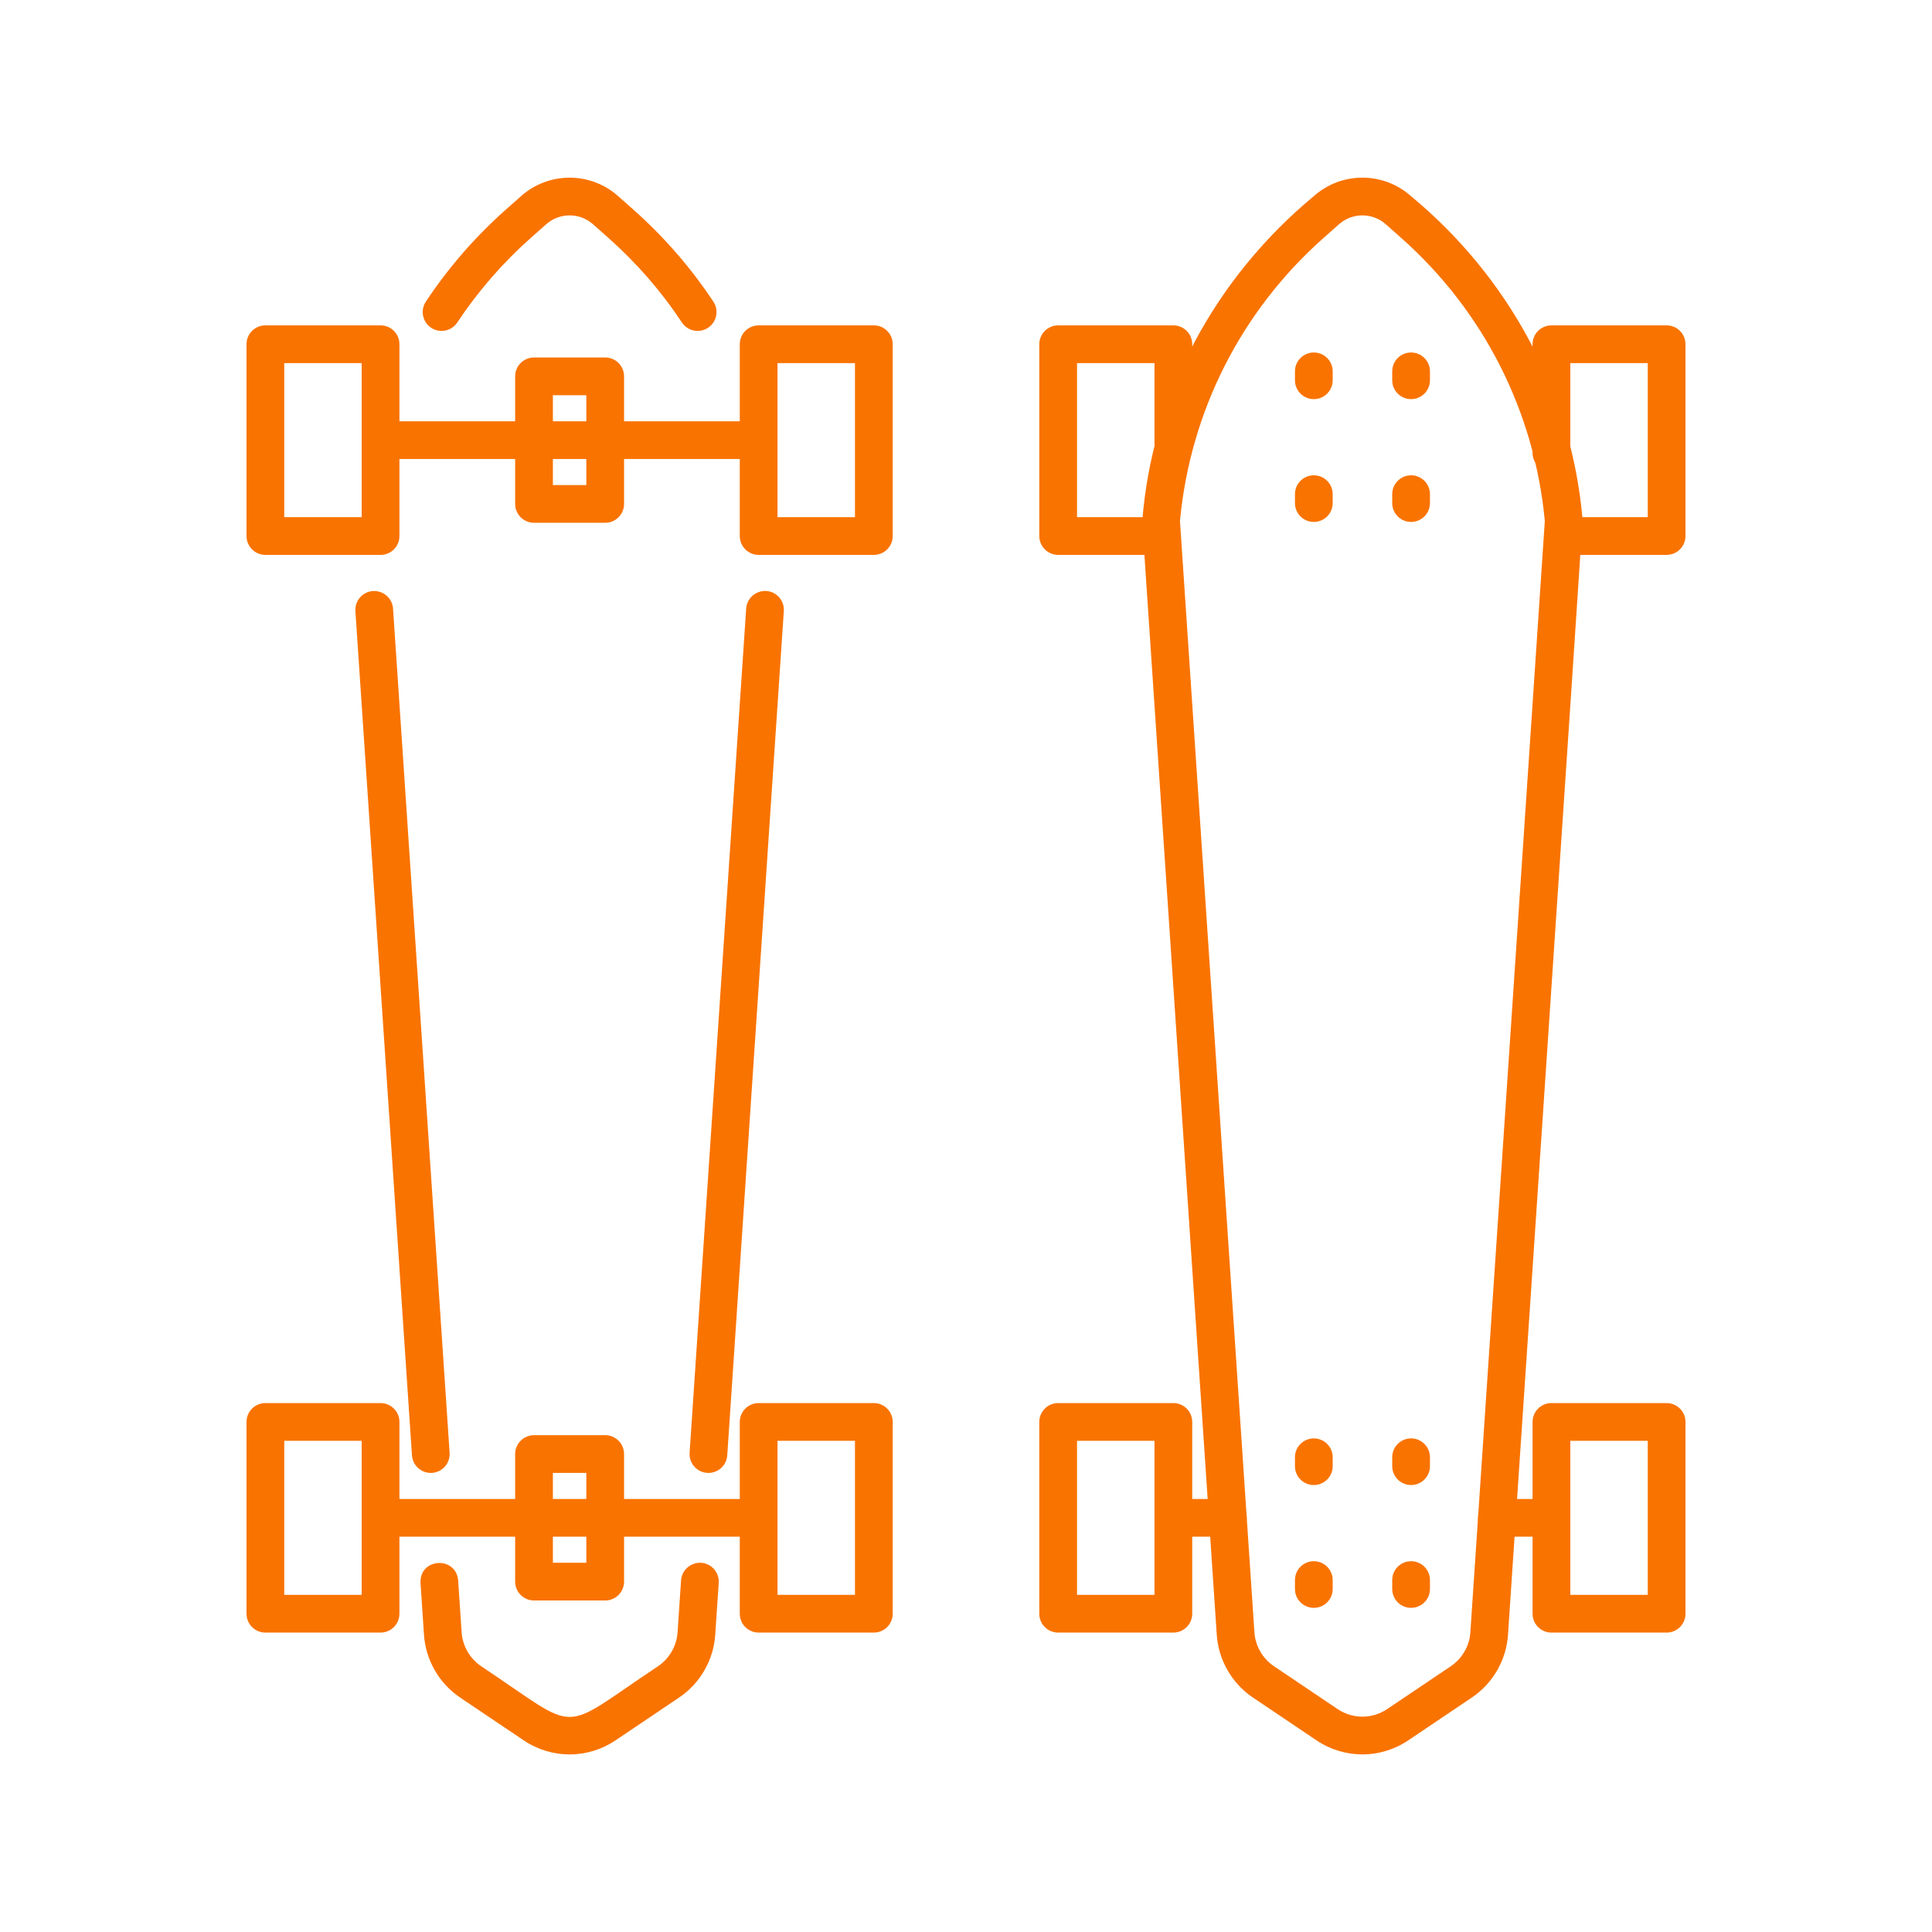 <?xml version="1.0" encoding="utf-8"?>
<!-- Generator: Adobe Illustrator 24.0.0, SVG Export Plug-In . SVG Version: 6.00 Build 0)  -->
<svg version="1.1" id="Layer_1" xmlns="http://www.w3.org/2000/svg" xmlns:xlink="http://www.w3.org/1999/xlink" x="0px" y="0px"
	 viewBox="0 0 256 256" enable-background="new 0 0 256 256" xml:space="preserve">
<g>
	<path fill="#f97300" d="M162.695,198.621h-4.721v-10.206c0-1.381-1.119-2.5-2.5-2.5h-15.263c-1.381,0-2.5,1.119-2.5,2.5v25.411
		c0,1.381,1.119,2.5,2.5,2.5h15.263c1.381,0,2.5-1.119,2.5-2.5v-10.205h4.721c1.381,0,2.5-1.119,2.5-2.5
		S164.076,198.621,162.695,198.621z M152.975,211.326h-10.263v-20.411h10.263V211.326z"/>
	<path fill="#f97300" d="M220.835,185.915h-15.262c-1.381,0-2.5,1.119-2.5,2.5v10.206h-4.721c-1.381,0-2.5,1.119-2.5,2.5
		s1.119,2.5,2.5,2.5h4.721v10.205c0,1.381,1.119,2.5,2.5,2.5h15.262c1.381,0,2.5-1.119,2.5-2.5v-25.411
		C223.335,187.034,222.216,185.915,220.835,185.915z M218.335,211.326h-10.262v-20.411h10.262V211.326z"/>
	<path fill="#f97300" d="M153.843,73.524h-13.631c-1.381,0-2.5-1.119-2.5-2.5V45.614c0-1.381,1.119-2.5,2.5-2.5h15.263
		c1.381,0,2.5,1.119,2.5,2.5v13.105c0,1.381-1.119,2.5-2.5,2.5s-2.5-1.119-2.5-2.5V48.114h-10.263v20.411h11.131
		c1.381,0,2.5,1.119,2.5,2.5S155.224,73.524,153.843,73.524z"/>
	<path fill="#f97300" d="M220.835,73.524h-13.631c-1.381,0-2.5-1.119-2.5-2.5s1.119-2.5,2.5-2.5h11.131V48.114h-10.262v11.885
		c0,1.381-1.119,2.5-2.5,2.5s-2.5-1.119-2.5-2.5V45.614c0-1.381,1.119-2.5,2.5-2.5h15.262c1.381,0,2.5,1.119,2.5,2.5v25.411
		C223.335,72.405,222.216,73.524,220.835,73.524z"/>
	<g>
		<path fill="#f97300" d="M184.477,49.207v1.18c0,1.381,1.119,2.5,2.5,2.5s2.5-1.119,2.5-2.5v-1.18c0-1.381-1.119-2.5-2.5-2.5
			S184.477,47.826,184.477,49.207z"/>
		<path fill="#f97300" d="M186.977,62.98c-1.381,0-2.5,1.119-2.5,2.5v1.179c0,1.381,1.119,2.5,2.5,2.5s2.5-1.119,2.5-2.5V65.48
			C189.477,64.1,188.357,62.98,186.977,62.98z"/>
		<path fill="#f97300" d="M174.088,46.707c-1.381,0-2.5,1.119-2.5,2.5v1.18c0,1.381,1.119,2.5,2.5,2.5s2.5-1.119,2.5-2.5v-1.18
			C176.588,47.826,175.469,46.707,174.088,46.707z"/>
		<path fill="#f97300" d="M174.088,62.98c-1.381,0-2.5,1.119-2.5,2.5v1.179c0,1.381,1.119,2.5,2.5,2.5s2.5-1.119,2.5-2.5V65.48
			C176.588,64.1,175.469,62.98,174.088,62.98z"/>
		<path fill="#f97300" d="M186.977,190.595c-1.381,0-2.5,1.119-2.5,2.5v1.179c0,1.381,1.119,2.5,2.5,2.5s2.5-1.119,2.5-2.5v-1.179
			C189.477,191.714,188.357,190.595,186.977,190.595z"/>
		<path fill="#f97300" d="M186.977,206.869c-1.381,0-2.5,1.119-2.5,2.5v1.179c0,1.381,1.119,2.5,2.5,2.5s2.5-1.119,2.5-2.5v-1.179
			C189.477,207.988,188.357,206.869,186.977,206.869z"/>
		<path fill="#f97300" d="M174.088,190.595c-1.381,0-2.5,1.119-2.5,2.5v1.179c0,1.381,1.119,2.5,2.5,2.5s2.5-1.119,2.5-2.5v-1.179
			C176.588,191.714,175.469,190.595,174.088,190.595z"/>
		<path fill="#f97300" d="M174.088,206.869c-1.381,0-2.5,1.119-2.5,2.5v1.179c0,1.381,1.119,2.5,2.5,2.5s2.5-1.119,2.5-2.5v-1.179
			C176.588,207.988,175.469,206.869,174.088,206.869z"/>
		<path fill="#f97300" d="M209.694,68.774c-1.463-16.807-9.786-32.077-22.754-42.802c-3.658-3.242-9.175-3.241-12.833,0
			c-13.035,10.801-21.484,26.25-22.759,43.193c0,0,9.877,147.414,9.877,147.414c0.21,3.352,1.999,6.473,4.785,8.349l8.434,5.677
			c3.693,2.486,8.466,2.487,12.159,0l8.434-5.677c2.786-1.876,4.575-4.997,4.784-8.338
			C199.818,216.197,209.758,69.137,209.694,68.774z M194.832,216.268c-0.113,1.812-1.081,3.5-2.588,4.514l-8.434,5.677
			c-1.995,1.344-4.576,1.345-6.573,0l-8.434-5.677c-1.507-1.015-2.475-2.702-2.589-4.525L156.352,69.03
			c1.361-14.513,8.113-27.826,19.026-37.502l2.046-1.813c1.767-1.567,4.432-1.567,6.2,0l2.046,1.814
			c10.912,9.676,17.664,22.988,19.026,37.502L194.832,216.268z"/>
		<path fill="#f97300" d="M101.533,78.307c-1.352-0.084-2.569,0.949-2.661,2.328l-7.495,111.868
			c-0.093,1.377,0.949,2.569,2.327,2.662c0.057,0.003,0.113,0.005,0.17,0.005c1.304,0,2.403-1.012,2.491-2.333l7.495-111.868
			C103.953,79.591,102.911,78.399,101.533,78.307z"/>
		<path fill="#f97300" d="M92.905,207.078c-1.355-0.079-2.569,0.95-2.661,2.328l-0.46,6.862c-0.113,1.813-1.081,3.5-2.588,4.515
			c-13.488,8.967-9.965,8.953-23.44,0c-1.507-1.015-2.475-2.702-2.589-4.525l-0.459-6.852c-0.301-3.267-5.13-2.968-4.988,0.334
			c0,0,0.458,6.841,0.458,6.841c0.21,3.352,1.999,6.473,4.785,8.349l8.434,5.677c3.693,2.487,8.466,2.486,12.159,0l8.434-5.677
			c2.786-1.876,4.575-4.997,4.784-8.338l0.459-6.852C95.325,208.362,94.283,207.17,92.905,207.078z"/>
		<path fill="#f97300" d="M57.248,195.164c1.378-0.092,2.42-1.284,2.327-2.662L52.081,80.646c-0.091-1.378-1.297-2.414-2.661-2.328
			c-1.378,0.092-2.42,1.284-2.327,2.662l7.494,111.855c0.088,1.321,1.188,2.333,2.491,2.333
			C57.135,195.169,57.191,195.167,57.248,195.164z"/>
		<path fill="#f97300" d="M57.13,43.431c1.148,0.762,2.703,0.449,3.465-0.702c2.744-4.138,6.02-7.907,9.735-11.202l2.046-1.813
			c1.767-1.567,4.432-1.567,6.2,0l2.046,1.814c3.717,3.296,6.993,7.065,9.736,11.202c0.48,0.726,1.275,1.119,2.085,1.119
			c0.475,0,0.955-0.135,1.38-0.417c1.15-0.763,1.465-2.314,0.701-3.465c-2.982-4.498-6.544-8.595-10.586-12.179l-2.046-1.814
			c-3.658-3.242-9.175-3.241-12.833,0l-2.046,1.814c-4.041,3.583-7.602,7.68-10.585,12.179
			C55.665,41.117,55.979,42.668,57.13,43.431z"/>
	</g>
	<path fill="#f97300" d="M80.192,69.271h-9.432c-1.381,0-2.5-1.119-2.5-2.5V49.867c0-1.381,1.119-2.5,2.5-2.5h9.432
		c1.381,0,2.5,1.119,2.5,2.5v16.903C82.692,68.151,81.573,69.271,80.192,69.271z M73.261,64.271h4.432V52.367h-4.432V64.271z"/>
	<path fill="#f97300" d="M115.788,43.114h-15.263c-1.381,0-2.5,1.119-2.5,2.5v10.205H52.927V45.614c0-1.381-1.119-2.5-2.5-2.5
		H35.165c-1.381,0-2.5,1.119-2.5,2.5v25.411c0,1.381,1.119,2.5,2.5,2.5h15.262c1.381,0,2.5-1.119,2.5-2.5V60.819h45.099v10.206
		c0,1.381,1.119,2.5,2.5,2.5h15.263c1.381,0,2.5-1.119,2.5-2.5V45.614C118.288,44.233,117.169,43.114,115.788,43.114z
		 M47.927,68.524H37.665V48.114h10.262V68.524z M113.288,68.524h-10.263V48.114h10.263V68.524z"/>
	<path fill="#f97300" d="M80.192,212.072h-9.432c-1.381,0-2.5-1.119-2.5-2.5v-16.903c0-1.381,1.119-2.5,2.5-2.5h9.432
		c1.381,0,2.5,1.119,2.5,2.5v16.903C82.692,210.953,81.573,212.072,80.192,212.072z M73.261,207.072h4.432v-11.903h-4.432V207.072z"
		/>
	<path fill="#f97300" d="M115.788,185.915h-15.263c-1.381,0-2.5,1.119-2.5,2.5v10.206H52.927v-10.206c0-1.381-1.119-2.5-2.5-2.5
		H35.165c-1.381,0-2.5,1.119-2.5,2.5v25.411c0,1.381,1.119,2.5,2.5,2.5h15.262c1.381,0,2.5-1.119,2.5-2.5v-10.205h45.099v10.205
		c0,1.381,1.119,2.5,2.5,2.5h15.263c1.381,0,2.5-1.119,2.5-2.5v-25.411C118.288,187.034,117.169,185.915,115.788,185.915z
		 M47.927,211.326H37.665v-20.411h10.262V211.326z M113.288,211.326h-10.263v-20.411h10.263V211.326z"/>
</g>
</svg>
